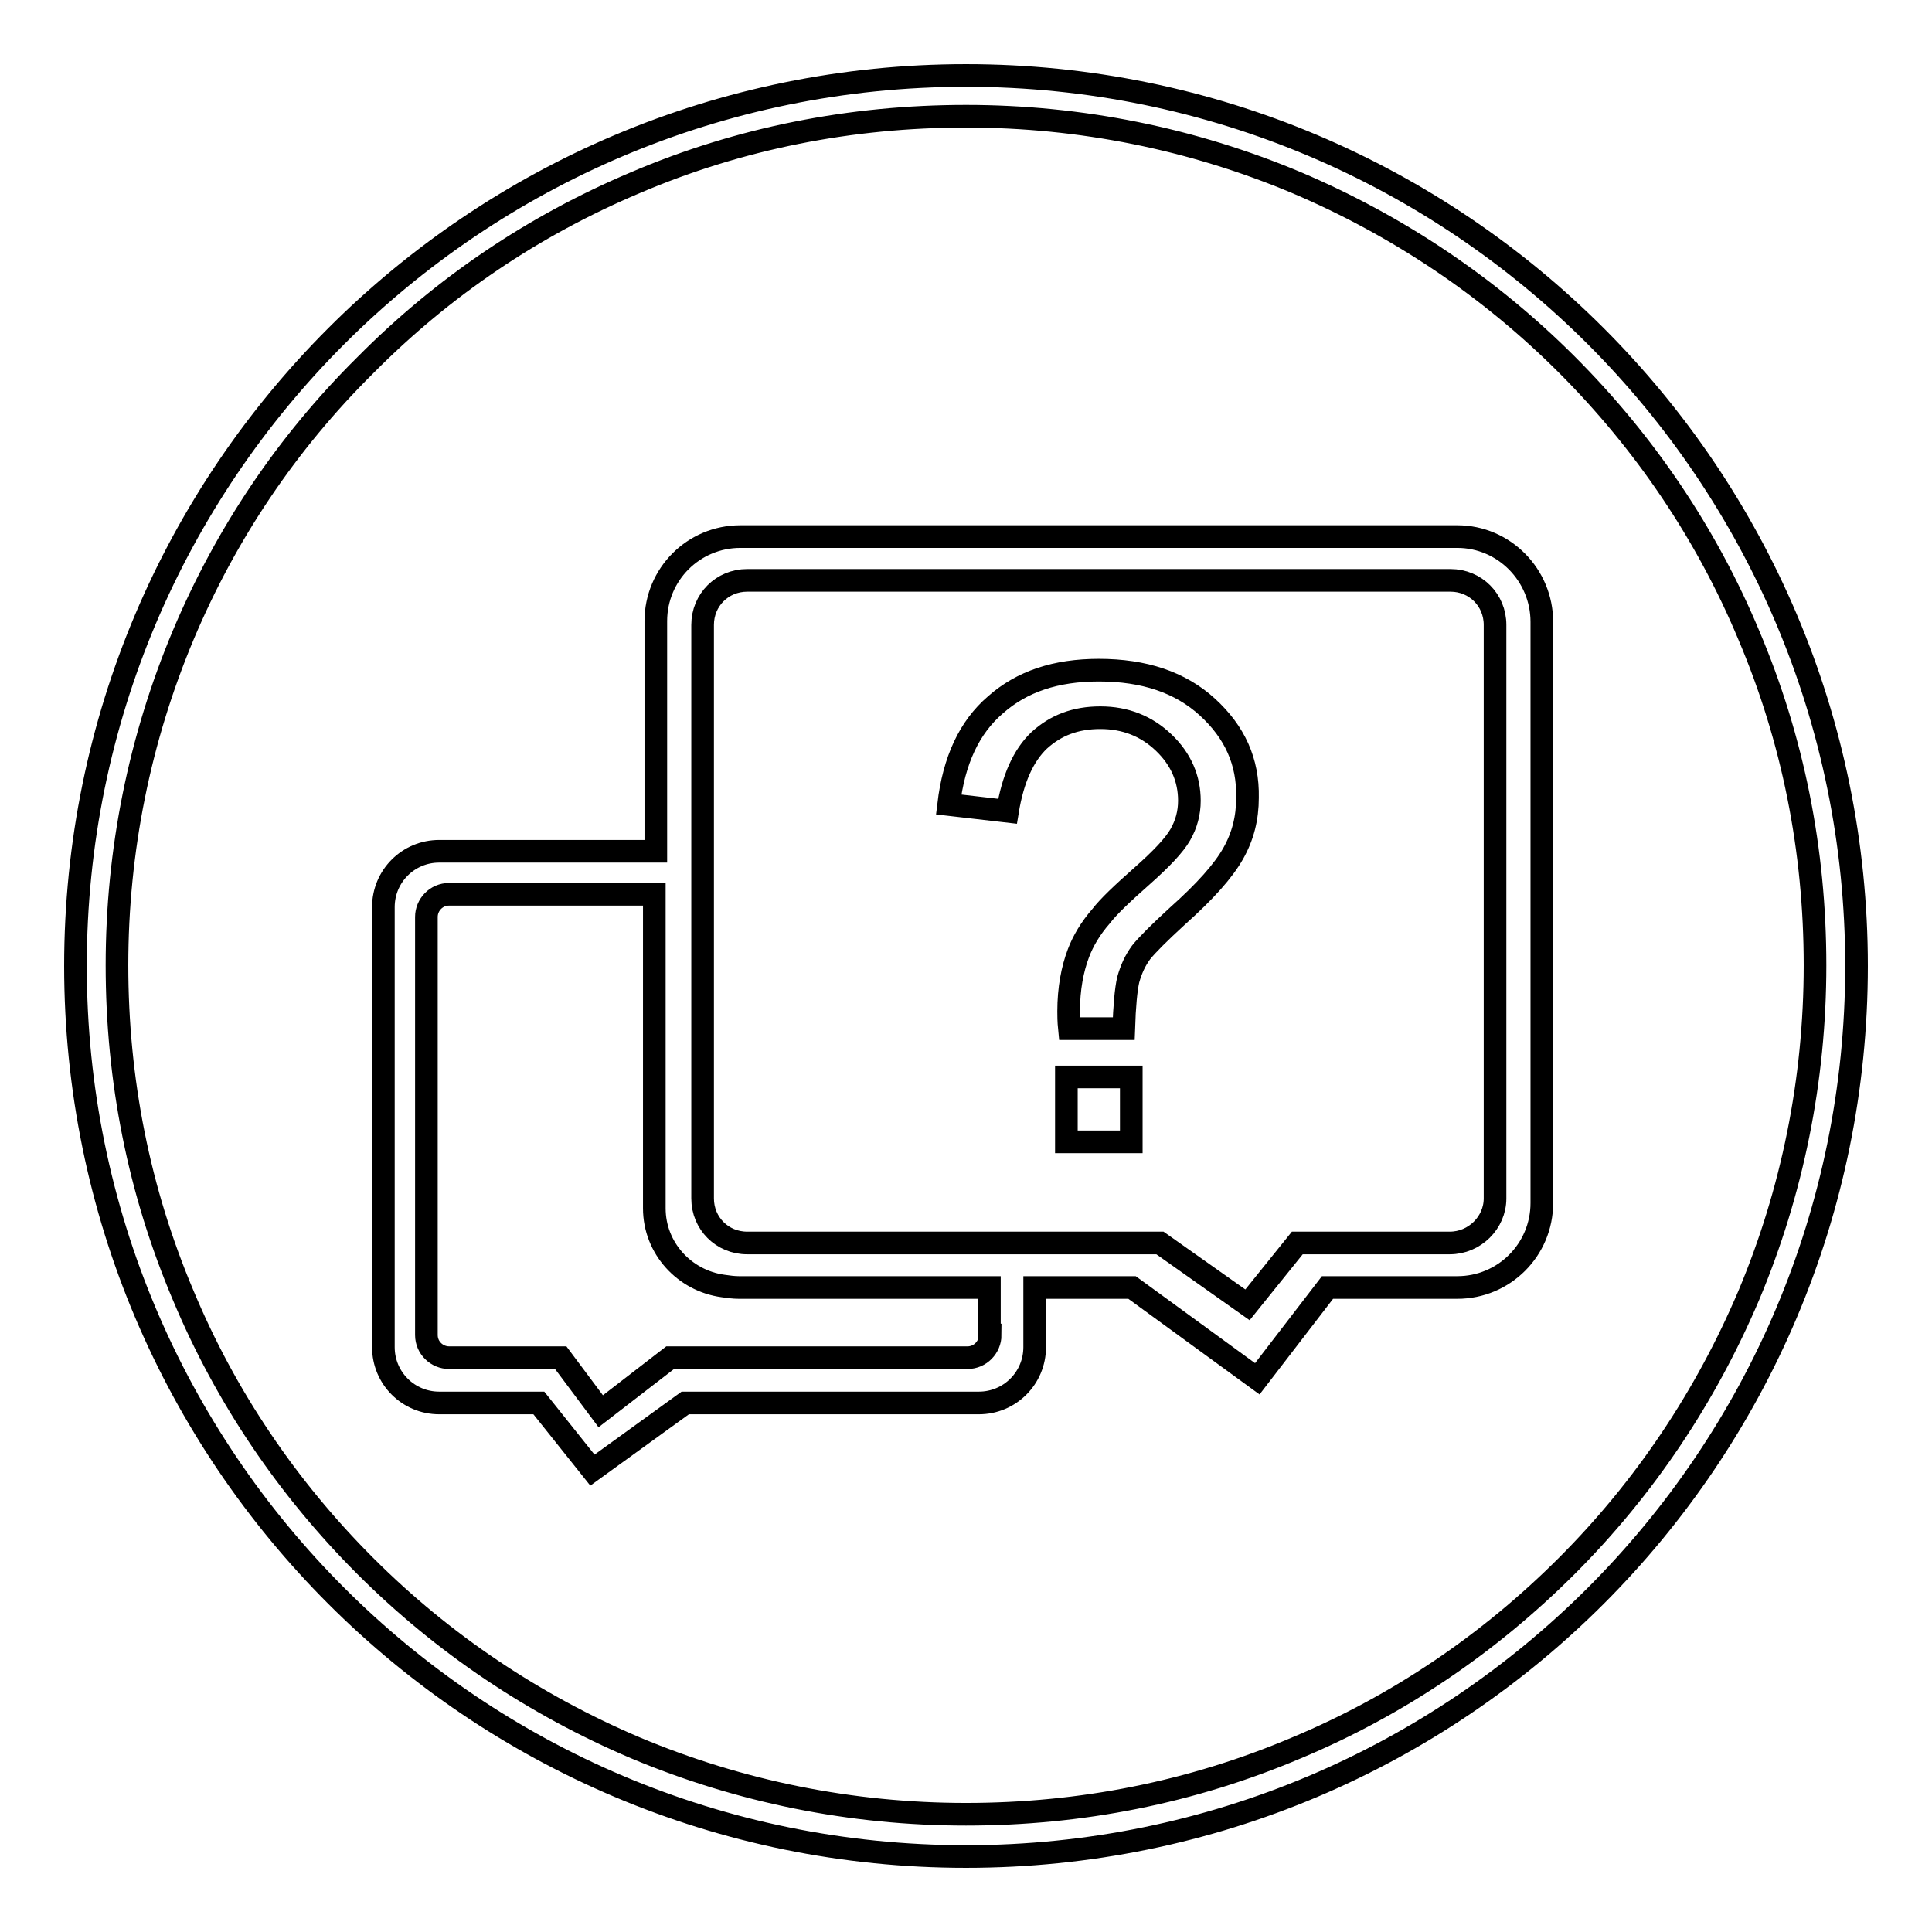 <?xml version="1.0" encoding="utf-8"?>
<!-- Svg Vector Icons : http://www.onlinewebfonts.com/icon -->
<!DOCTYPE svg PUBLIC "-//W3C//DTD SVG 1.1//EN" "http://www.w3.org/Graphics/SVG/1.1/DTD/svg11.dtd">
<svg version="1.1" xmlns="http://www.w3.org/2000/svg" xmlns:xlink="http://www.w3.org/1999/xlink" x="0px" y="0px" viewBox="0 0 256 256" enable-background="new 0 0 256 256" xml:space="preserve">
<g> <path stroke-width="3" fill-opacity="0" stroke="#000000"  d="M128,15.4c15.2,0,30,3,43.8,8.8c13.4,5.7,25.5,13.8,35.8,24.1c10.3,10.3,18.5,22.4,24.1,35.8 c5.9,13.9,8.8,28.6,8.8,43.8c0,15.2-3,30-8.8,43.8c-5.7,13.4-13.8,25.5-24.1,35.8c-10.3,10.3-22.4,18.5-35.8,24.1 c-13.9,5.9-28.6,8.8-43.8,8.8c-15.2,0-30-3-43.8-8.8c-13.4-5.7-25.5-13.8-35.8-24.1c-10.3-10.3-18.5-22.4-24.1-35.8 c-5.9-13.9-8.8-28.6-8.8-43.8c0-15.2,3-30,8.8-43.8C29.9,70.8,38,58.7,48.4,48.4C58.7,38,70.7,29.9,84.2,24.2 C98,18.3,112.8,15.4,128,15.4 M128,10C62.8,10,10,62.8,10,128c0,65.2,52.8,118,118,118c65.2,0,118-52.8,118-118 C246,62.8,193.2,10,128,10L128,10z M160,93.7c-3.6-3.3-8.4-4.9-14.4-4.9c-5.7,0-10.2,1.5-13.7,4.6c-3.5,3-5.5,7.4-6.2,13.2l7.8,0.9 c0.7-4.3,2.1-7.4,4.2-9.4c2.2-2,4.8-3,8.1-3c3.3,0,6.1,1.1,8.4,3.3c2.3,2.2,3.4,4.8,3.4,7.7c0,1.6-0.4,3.1-1.2,4.5 c-0.8,1.4-2.5,3.2-5.1,5.5c-2.6,2.3-4.4,4-5.4,5.3c-1.4,1.6-2.4,3.3-3,4.9c-0.8,2.1-1.3,4.7-1.3,7.7c0,0.5,0,1.3,0.1,2.3h7.2 c0.1-3,0.3-5.2,0.6-6.5c0.4-1.4,0.9-2.5,1.7-3.6c0.8-1,2.4-2.6,4.8-4.8c3.7-3.3,6.1-6,7.4-8.3c1.3-2.3,1.9-4.7,1.9-7.4 C165.4,100.9,163.6,97,160,93.7z M141.3,142.7h8.6v8.6h-8.6V142.7z M193.1,71.1h-95c-6.2,0-11.2,5-11.2,11.2v30.5H58.2 c-4.1,0-7.4,3.3-7.4,7.4v58.3c0,4.1,3.3,7.4,7.4,7.4h13.2l7.1,8.9l12.3-8.9h38.9c4.1,0,7.4-3.3,7.4-7.4v-7.9H150l16.6,12.1 l9.3-12.1h17.2c6.2,0,11.2-5,11.2-11.2v-77C204.3,76.2,199.3,71.1,193.1,71.1z M131.2,176.9L131.2,176.9c0,1.6-1.3,3-3,3l-39.4,0 l-9.2,7.1l-5.3-7.1l-14.8,0c-1.6,0-3-1.3-3-3v-55.4c0-1.6,1.3-3,3-3l27.2,0v40.8v0.8c0,5.3,4,9.6,9.1,10.3c0.7,0.1,1.4,0.2,2.1,0.2 h33.2V176.9L131.2,176.9z M192.1,164.7h-20.2l-6.6,8.2l-11.6-8.2H99c-3.3,0-5.9-2.6-5.9-5.9v-45.8V82.8c0-3.3,2.6-5.9,5.9-5.9h93.2 c3.3,0,5.9,2.6,5.9,5.9v76l0,0C198.1,162,195.4,164.7,192.1,164.7z"/></g>
</svg>